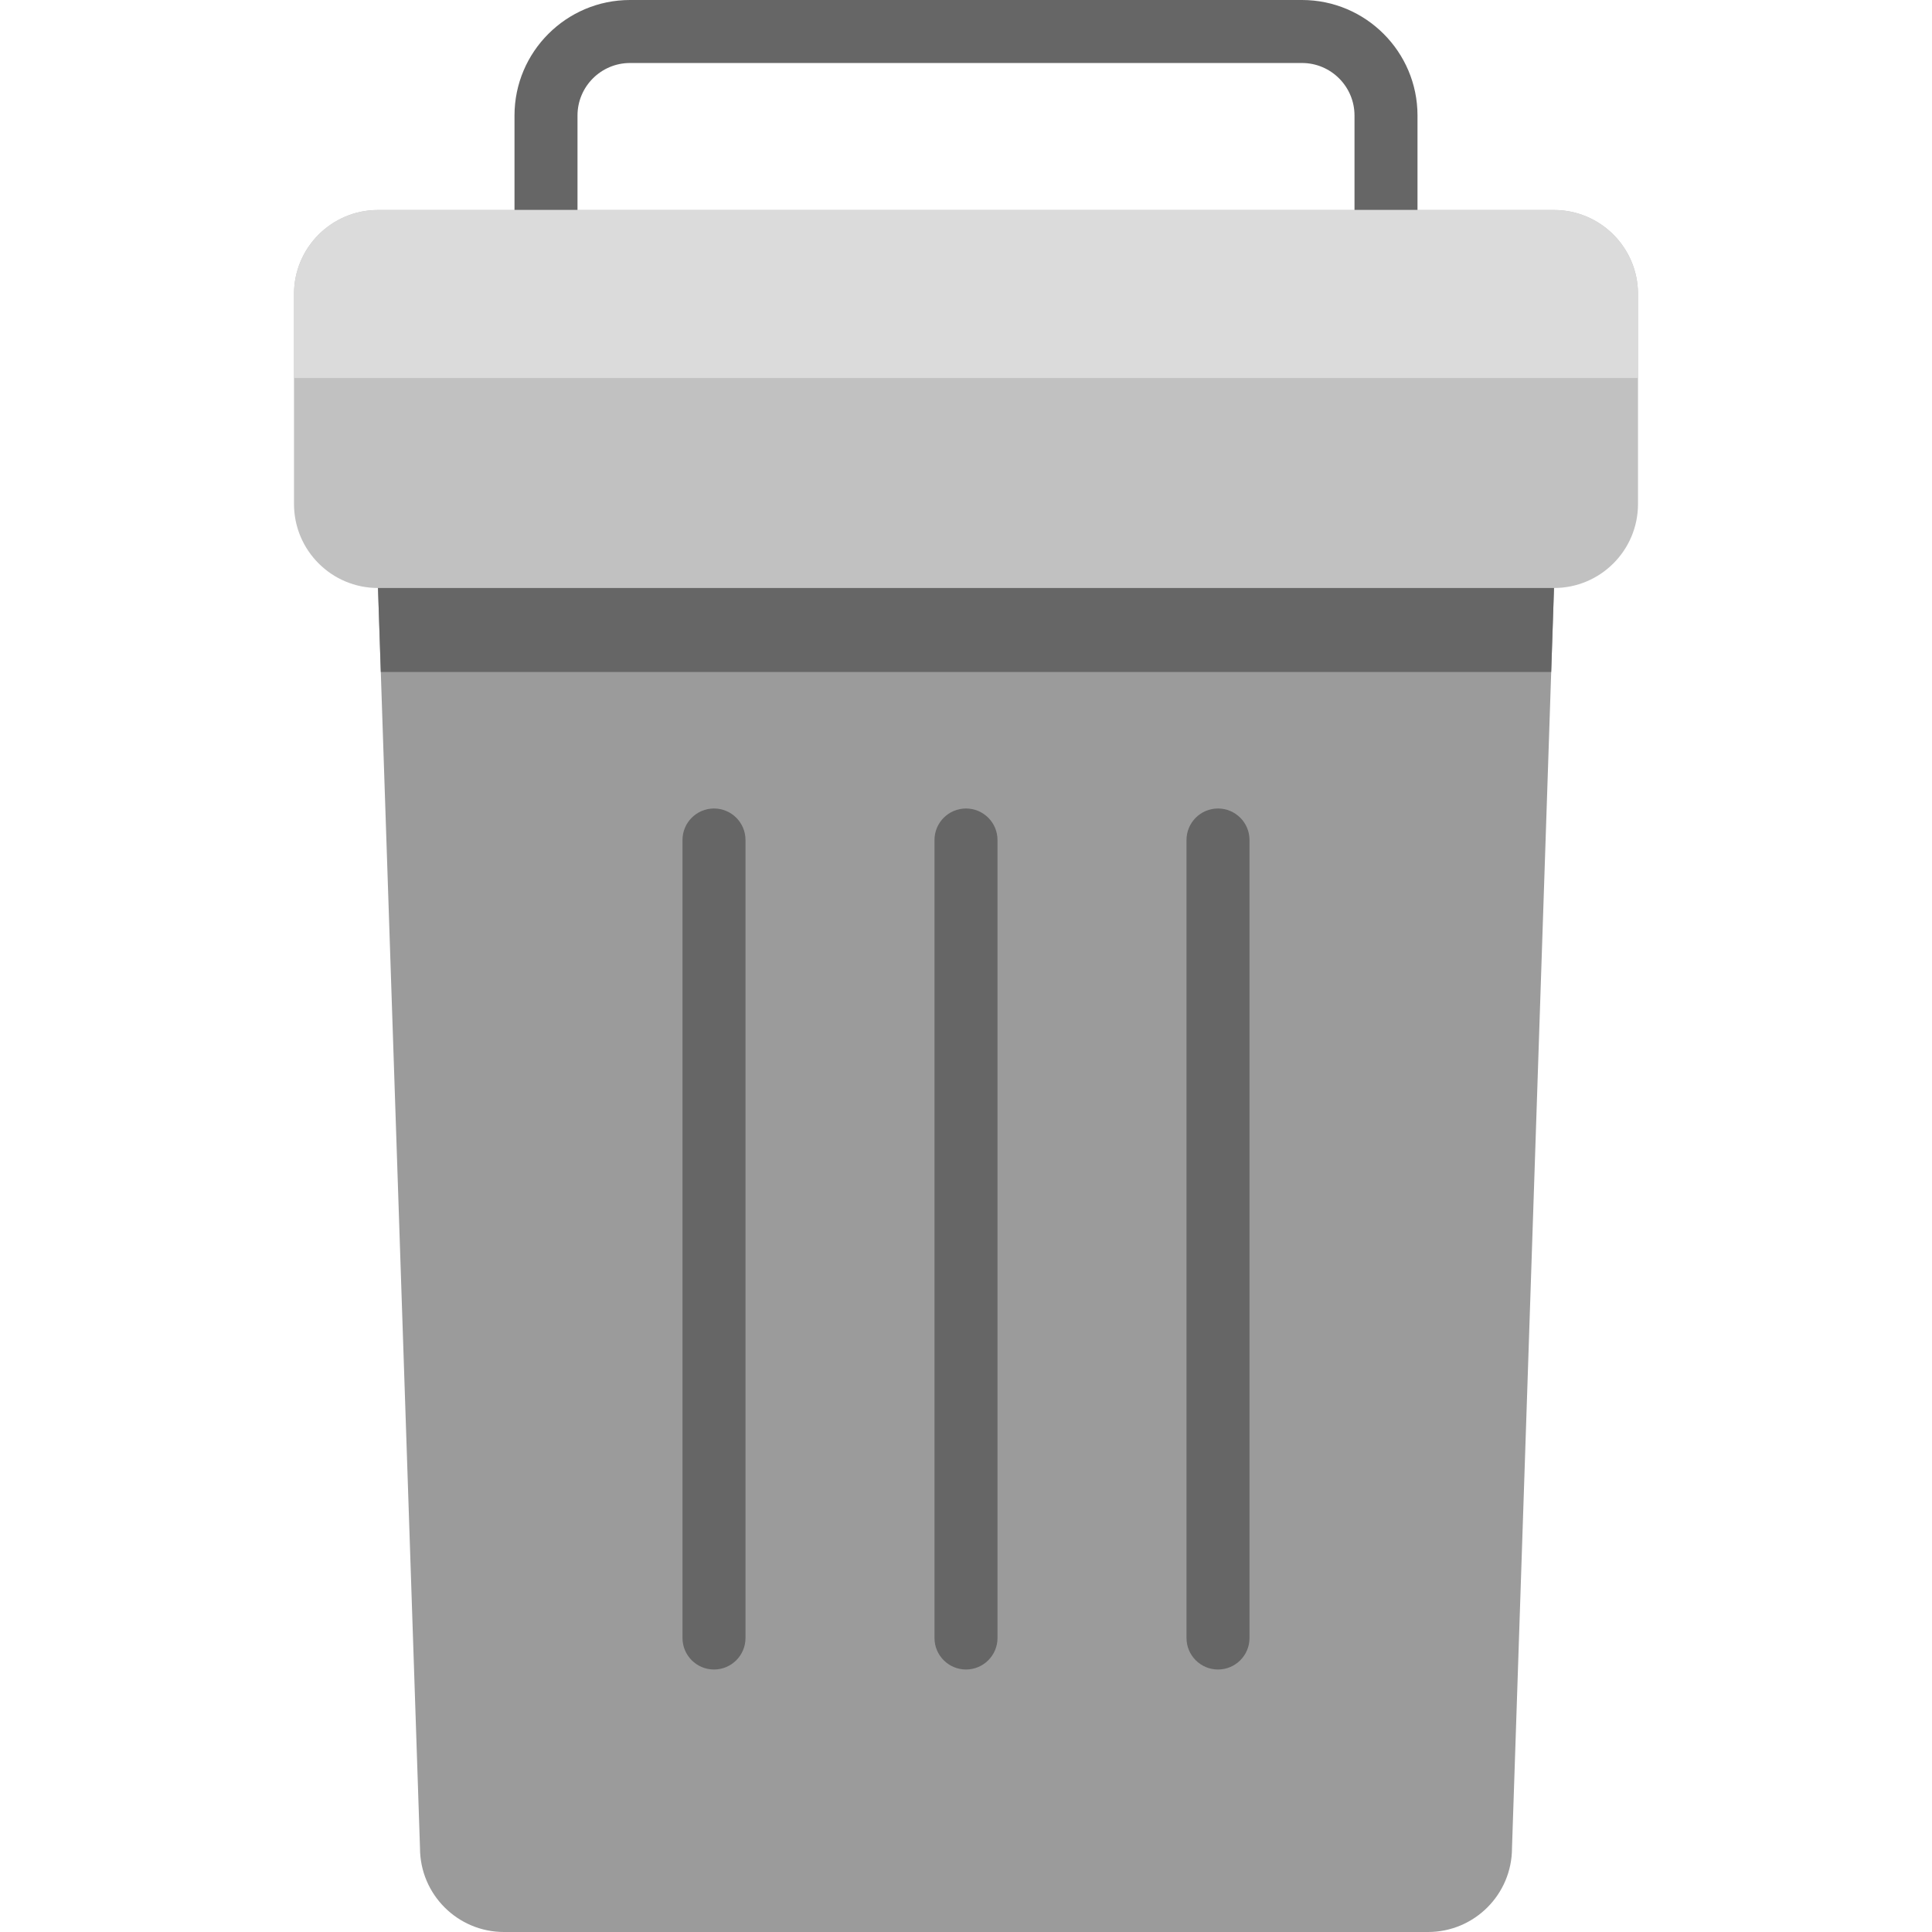 <?xml version="1.0" encoding="iso-8859-1"?>
<!-- Uploaded to: SVG Repo, www.svgrepo.com, Generator: SVG Repo Mixer Tools -->
<svg height="800px" width="800px" version="1.1" id="Layer_1" xmlns="http://www.w3.org/2000/svg" xmlns:xlink="http://www.w3.org/1999/xlink" 
	 viewBox="0 0 512 512" xml:space="preserve">
<path style="fill:#9B9B9B;" d="M378.435,512h-244.87c-12.295,0-22.261-9.966-22.261-22.261l-11.13-333.913h311.652l-11.13,333.913
	C400.696,502.034,390.729,512,378.435,512z"/>
<path style="fill:#666666;" d="M136.348,64V30.609C136.348,13.731,150.078,0,166.957,0h178.087
	c16.878,0,30.609,13.731,30.609,30.609V64c0,4.61-3.738,8.348-8.348,8.348c-4.61,0-8.348-3.738-8.348-8.348V30.609
	c0-7.672-6.241-13.913-13.913-13.913H166.957c-7.672,0-13.913,6.241-13.913,13.913V64c0,4.61-3.738,8.348-8.348,8.348
	C140.085,72.348,136.348,68.61,136.348,64z M189.217,214.261c-4.61,0-8.348,3.738-8.348,8.348v211.478
	c0,4.61,3.738,8.348,8.348,8.348c4.61,0,8.348-3.738,8.348-8.348V222.609C197.565,217.998,193.828,214.261,189.217,214.261z
	 M322.783,214.261c-4.61,0-8.348,3.738-8.348,8.348v211.478c0,4.61,3.738,8.348,8.348,8.348s8.348-3.738,8.348-8.348V222.609
	C331.13,217.998,327.393,214.261,322.783,214.261z M256,214.261c-4.61,0-8.348,3.738-8.348,8.348v211.478
	c0,4.61,3.738,8.348,8.348,8.348s8.348-3.738,8.348-8.348V222.609C264.348,217.998,260.61,214.261,256,214.261z M100.174,133.565
	v22.261l0.742,22.261h310.168l0.741-22.261v-22.261H100.174z"/>
<path style="fill:#C1C1C1;" d="M411.826,155.826H100.174c-12.295,0-22.261-9.966-22.261-22.261V77.913
	c0-12.295,9.966-22.261,22.261-22.261h311.652c12.295,0,22.261,9.966,22.261,22.261v55.652
	C434.087,145.86,424.121,155.826,411.826,155.826z"/>
<path style="fill:#DBDBDB;" d="M434.087,77.913v22.261H77.913V77.913c0-12.295,9.966-22.261,22.261-22.261h311.652
	C424.121,55.652,434.087,65.618,434.087,77.913z"/>
</svg>